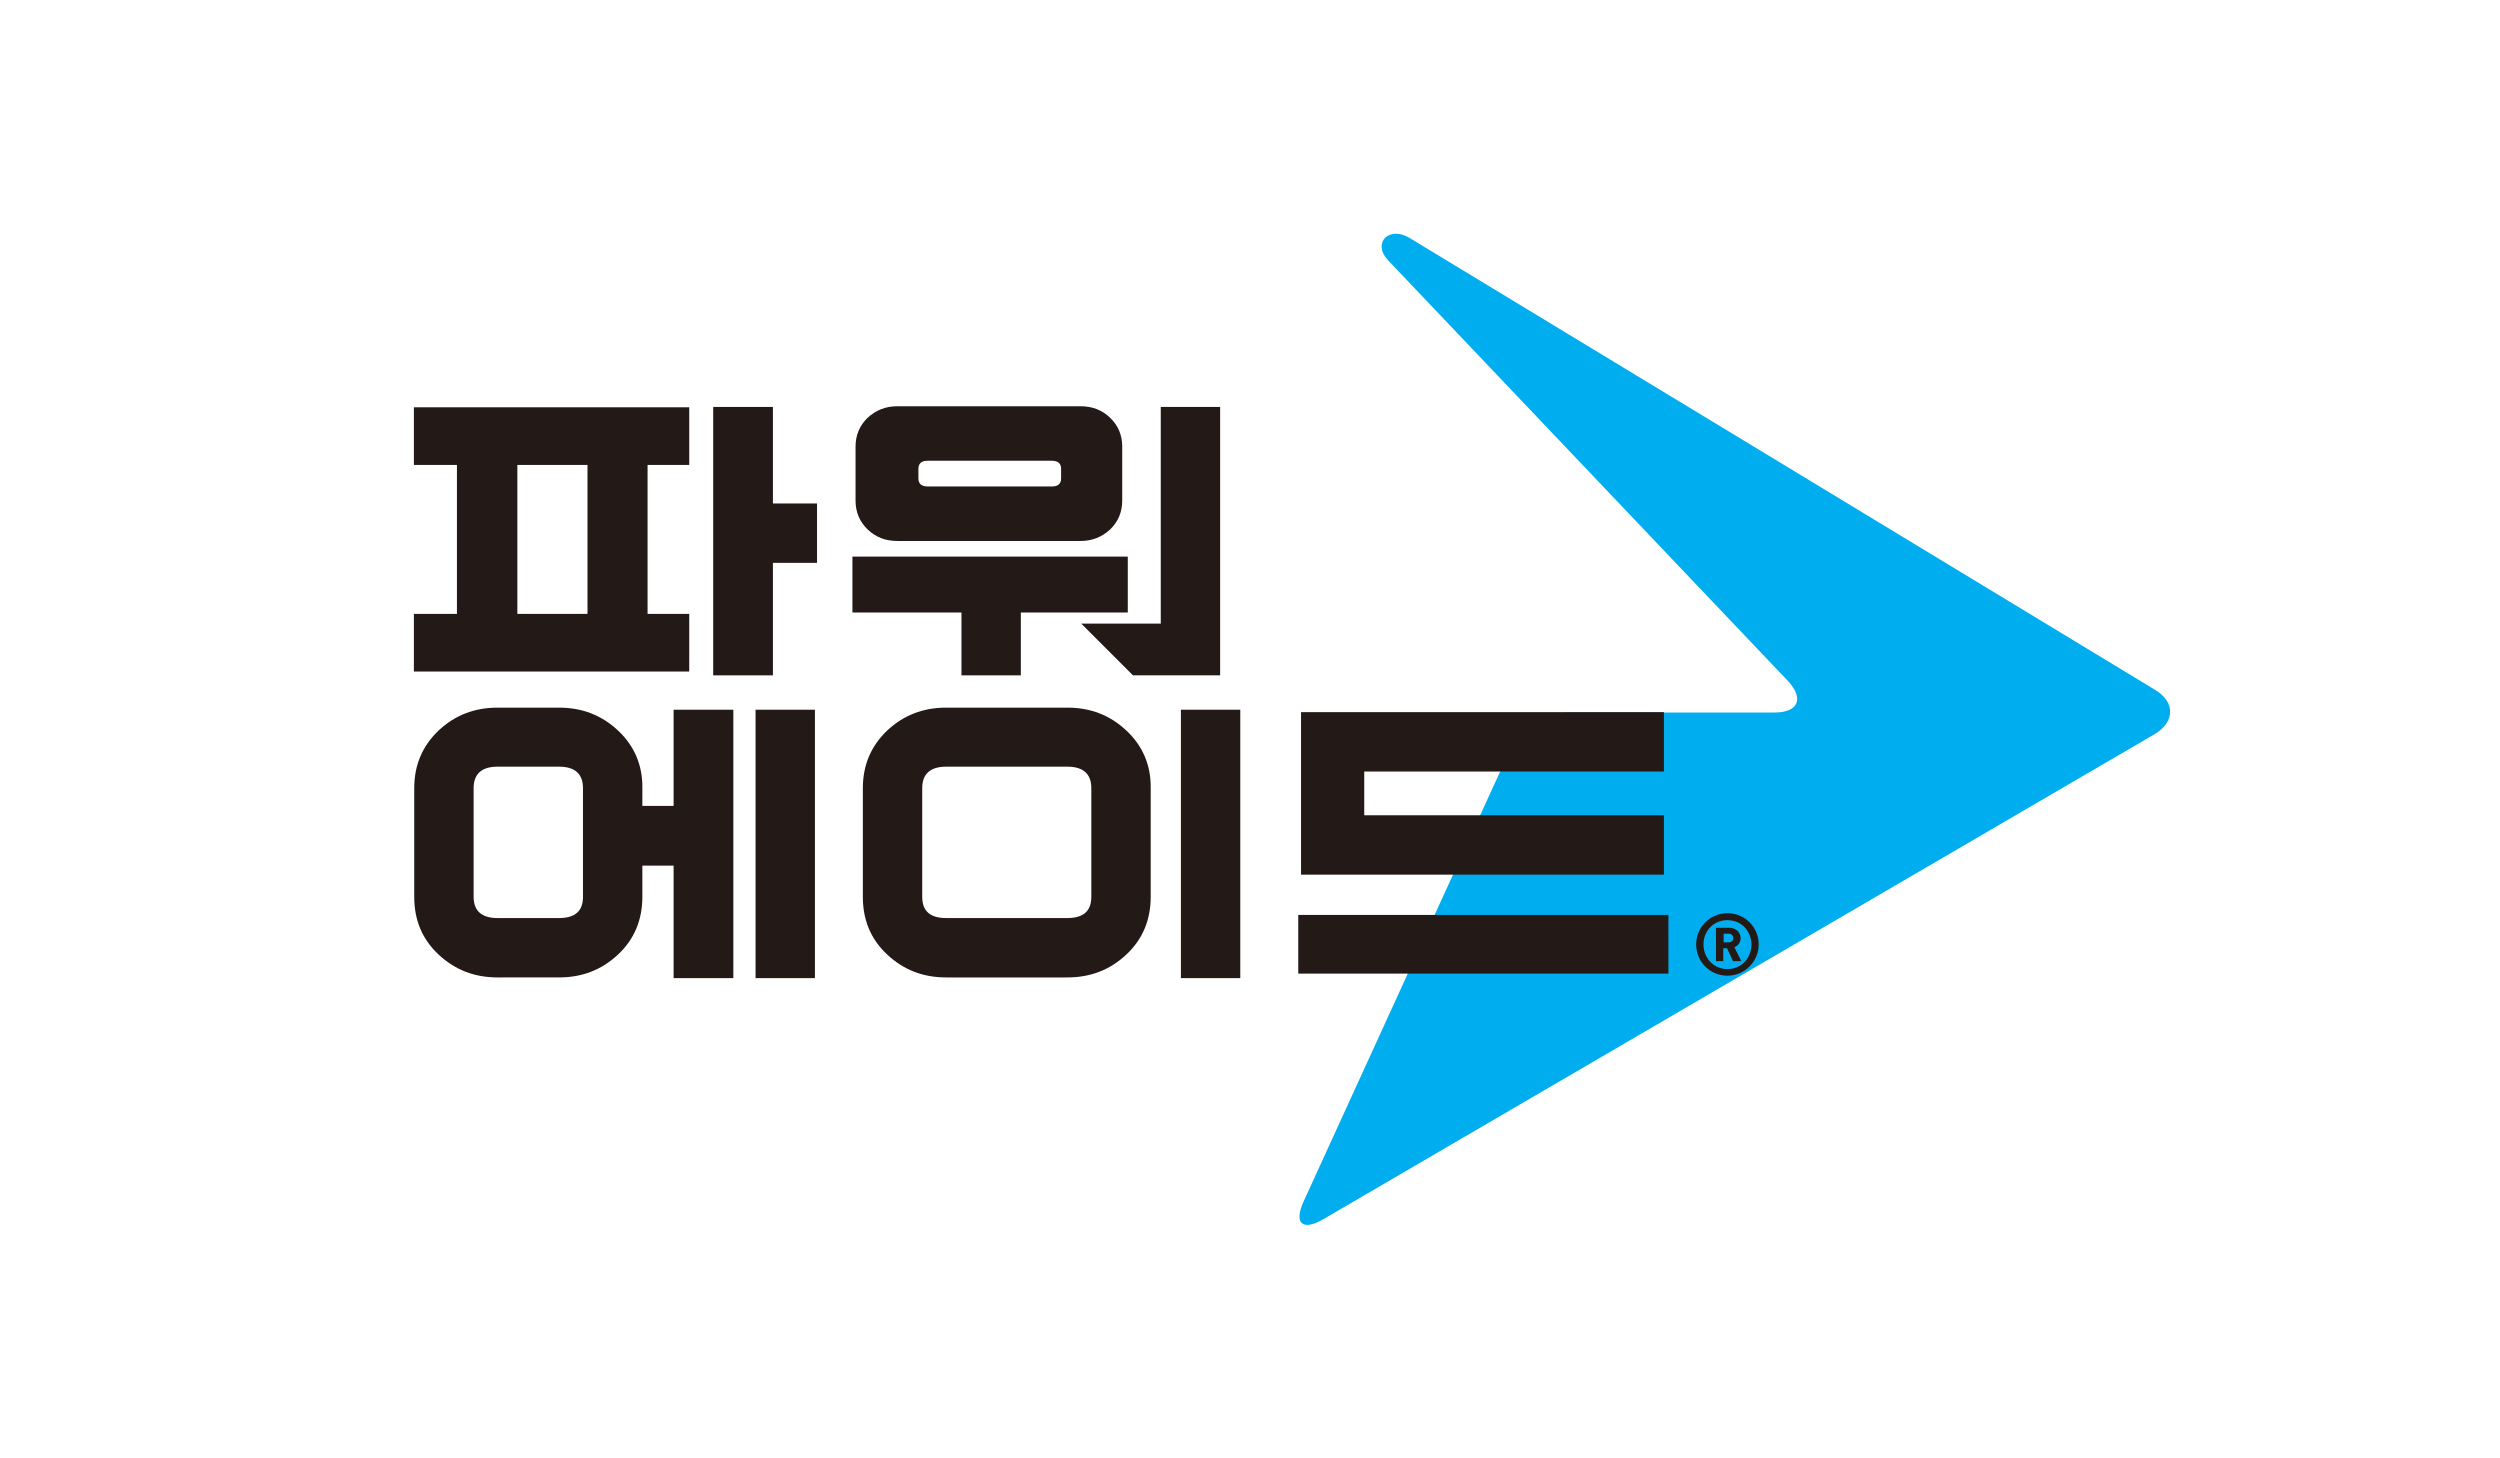 <?xml version="1.0" encoding="utf-8"?>
<!-- Generator: Adobe Illustrator 27.5.0, SVG Export Plug-In . SVG Version: 6.00 Build 0)  -->
<svg version="1.1" id="Layer_1" xmlns="http://www.w3.org/2000/svg" xmlns:xlink="http://www.w3.org/1999/xlink" x="0px" y="0px"
	 viewBox="0 0 720 420" style="enable-background:new 0 0 720 420;" xml:space="preserve">
<g>
	<path style="fill:#00AEEF;" d="M375.4,346.1c-2.8,6.2-0.3,8.5,5.6,5.1l239.6-139.8c5.8-3.5,5.9-9.2,0.1-12.7L405.9,68.5
		c-5.8-3.5-10.8,1.4-6.2,6.4L515,196.2c4.6,5,2.9,9-3.9,9h-58.9c-6.8,0-14.7,5.1-17.5,11.2L375.4,346.1z"/>
	<g>
		<path style="fill:#231916;" d="M319.7,120.3c-2.3-2.2-5.1-3.3-8.5-3.3l-52.8,0c-3.3,0-6.1,1.1-8.5,3.3c-2.3,2.2-3.5,5-3.5,8.3
			v15.6c0,3.3,1.2,6.1,3.5,8.3c2.3,2.2,5.1,3.3,8.5,3.3h52.8c3.3,0,6.1-1.1,8.5-3.3c2.3-2.2,3.5-5,3.5-8.3v-15.6
			C323.2,125.3,322,122.5,319.7,120.3 M305.6,137.8c0,1.5-0.9,2.3-2.6,2.3h-35.9c-1.7,0-2.6-0.8-2.6-2.3V135c0-1.5,0.9-2.3,2.6-2.3
			H303c1.7,0,2.6,0.8,2.6,2.3V137.8z"/>
		<polygon style="fill:#231916;" points="235.3,145 222.6,145 222.6,117.2 205.4,117.2 205.4,194.5 222.6,194.5 222.6,162.1 
			235.3,162.1 		"/>
		<polygon style="fill:#231916;" points="324.8,160.3 245.5,160.3 245.5,176.4 276.9,176.4 276.9,194.5 294,194.5 294,176.4 
			324.8,176.4 		"/>
		<path style="fill:#231916;" d="M198.5,133.9v-16.6l-79.3,0v16.6h12.4v42.9h-12.4v16.6h12.4H149h20.2h17.3h12v-16.6h-12v-42.9
			H198.5z M169.2,176.8H149v-42.9h20.2V176.8z"/>
		<polygon style="fill:#231916;" points="334.3,117.2 334.3,179.6 311.4,179.6 326.3,194.5 334.3,194.5 336.4,194.5 351.4,194.5 
			351.4,117.2 		"/>
		<path style="fill:#231916;" d="M324.4,210.4c-4.7-4.4-10.3-6.6-17-6.6h-34.9c-6.7,0-12.3,2.2-17,6.6c-4.7,4.5-7,10-7,16.6v31.3
			c0,6.7,2.3,12.2,7,16.6c4.7,4.4,10.3,6.6,17,6.6l34.9,0c6.7,0,12.3-2.2,17-6.6c4.7-4.4,7-10,7-16.6V227
			C331.5,220.4,329.1,214.8,324.4,210.4 M314.3,258.3c0,4.1-2.3,6.1-6.9,6.1h-34.9c-4.6,0-6.9-2-6.9-6.1l0-31.3
			c0-4.1,2.3-6.2,6.9-6.2h34.9c4.6,0,6.9,2.1,6.9,6.2V258.3z"/>
		<path style="fill:#231916;" d="M178,210.4c-4.7-4.4-10.3-6.6-17-6.6h-17.7c-6.7,0-12.3,2.2-17,6.6c-4.7,4.5-7,10-7,16.6l0,31.3
			c0,6.7,2.3,12.2,7,16.6c4.7,4.4,10.3,6.6,17,6.6H161c6.7,0,12.3-2.2,17-6.6c4.7-4.4,7-10,7-16.6V227
			C185.1,220.4,182.7,214.8,178,210.4 M167.9,258.3c0,4.1-2.3,6.1-6.9,6.1h-17.7c-4.5,0-6.9-2-6.9-6.1v-31.3c0-4.1,2.3-6.2,6.9-6.2
			H161c4.6,0,6.9,2.1,6.9,6.2V258.3z"/>
		<path style="fill:#231916;" d="M357.2,204.4v77.3h-17.1v-77.3H357.2z"/>
		<path style="fill:#231916;" d="M234.7,204.4v77.3h-17.1v-77.3H234.7z"/>
		<polygon style="fill:#231916;" points="479.2,222.2 479.2,205.1 392.9,205.1 376.9,205.1 374.7,205.1 374.7,251.9 376.9,251.9 
			392.9,251.9 479.2,251.9 479.2,234.8 392.9,234.8 392.9,222.2 		"/>
		<path style="fill:#231916;" d="M373.9,263.5l106.6,0v16.9H373.9V263.5z"/>
		<polygon style="fill:#231916;" points="194,204.4 194,232.1 174.9,232.1 174.9,249.3 194,249.3 194,281.7 211.2,281.7 
			211.2,204.4 		"/>
	</g>
	<path style="fill:#231916;" d="M497.5,281c-5,0-9-4-9-9c0-5,4-9,9-9c5,0,9,4,9,9C506.5,276.9,502.5,281,497.5,281 M497.5,265
		c-3.9,0-6.9,3-6.9,7c0,4,3,7.1,6.9,7.1c3.9,0,6.9-3,6.9-7.1C504.4,268,501.4,265,497.5,265 M499.1,276.8l-1.7-3.7h-1.1v3.7h-2.1
		v-9.6h3.9c1.9,0,3.2,1.4,3.2,3c0,1.3-0.8,2.2-1.8,2.6l2,4H499.1z M497.9,268.9h-1.5v2.5h1.5c0.8,0,1.3-0.6,1.3-1.2
		C499.2,269.5,498.7,268.9,497.9,268.9"/>
</g>
</svg>
